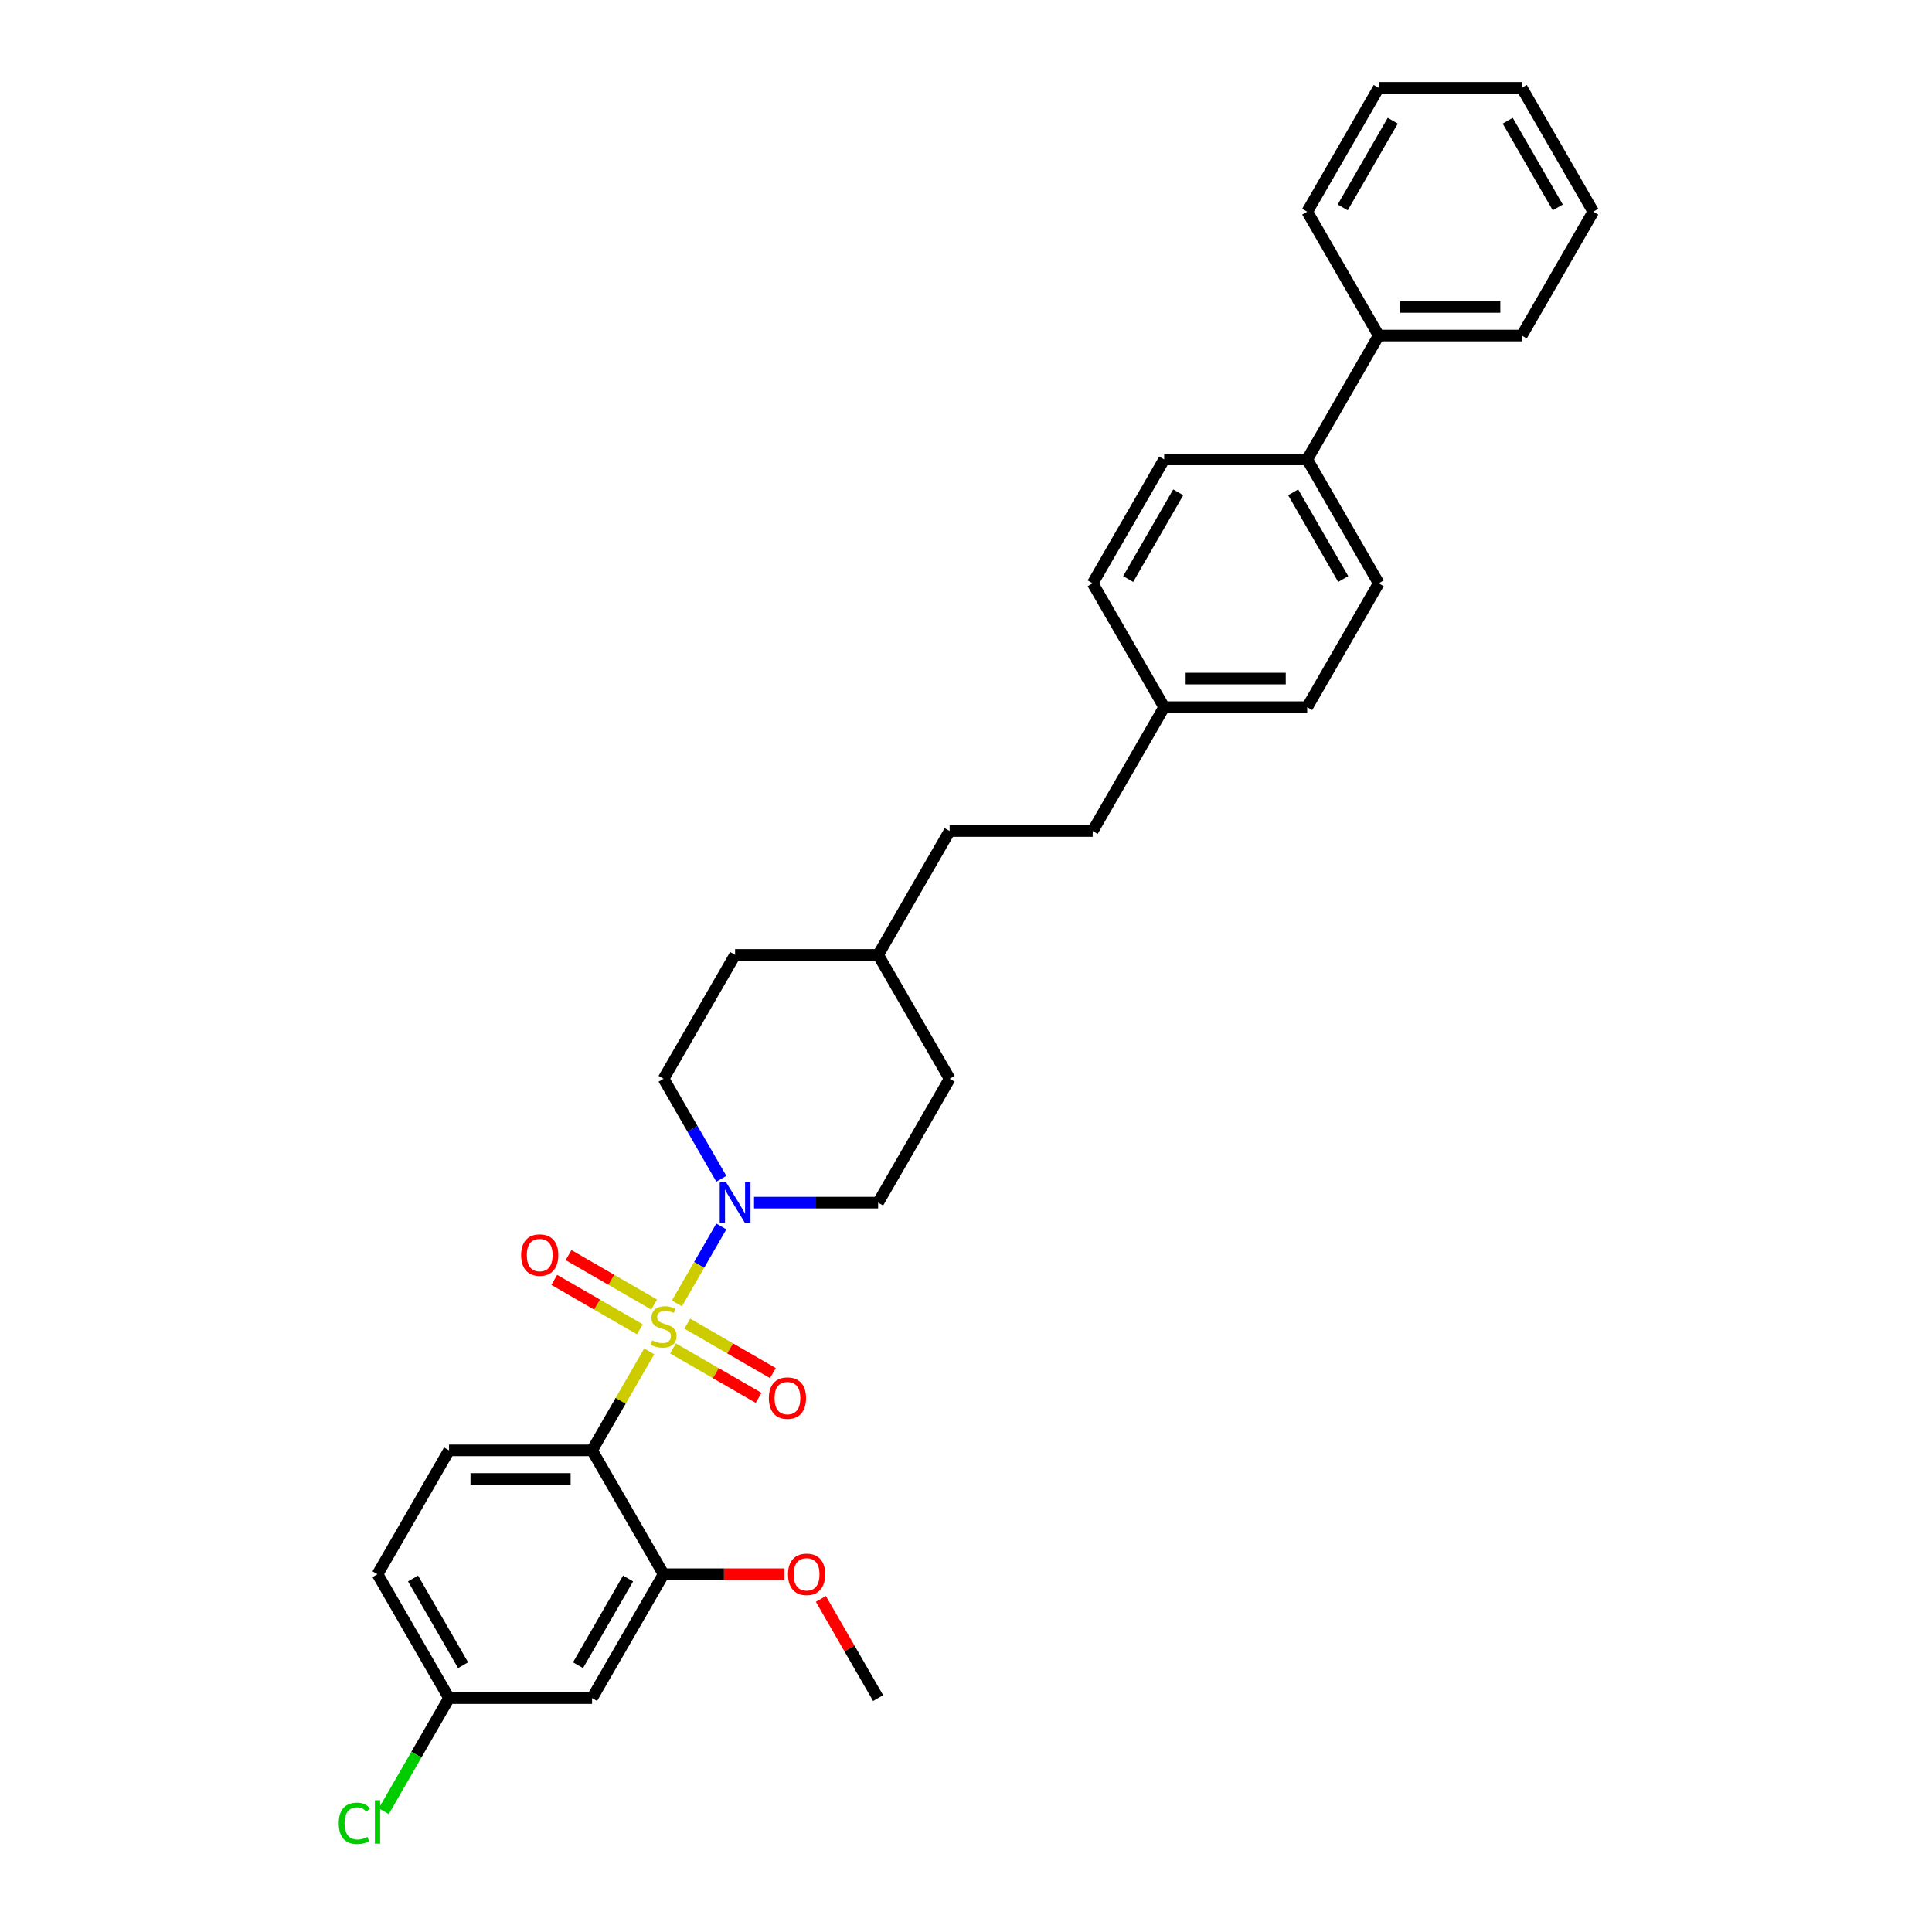<?xml version='1.0' encoding='iso-8859-1'?>
<svg version='1.1' baseProfile='full'
              xmlns='http://www.w3.org/2000/svg'
                      xmlns:rdkit='http://www.rdkit.org/xml'
                      xmlns:xlink='http://www.w3.org/1999/xlink'
                  xml:space='preserve'
width='1000px' height='1000px' viewBox='0 0 1000 1000'>
<!-- END OF HEADER -->
<rect style='opacity:1.0;fill:#FFFFFF;stroke:none' width='1000' height='1000' x='0' y='0'> </rect>
<path class='bond-0' d='M 491.531,558.361 L 454.515,622.474' style='fill:none;fill-rule:evenodd;stroke:#000000;stroke-width:6px;stroke-linecap:butt;stroke-linejoin:miter;stroke-opacity:1' />
<path class='bond-1' d='M 491.531,558.361 L 454.515,494.248' style='fill:none;fill-rule:evenodd;stroke:#000000;stroke-width:6px;stroke-linecap:butt;stroke-linejoin:miter;stroke-opacity:1' />
<path class='bond-2' d='M 454.515,622.474 L 422.4,622.474' style='fill:none;fill-rule:evenodd;stroke:#000000;stroke-width:6px;stroke-linecap:butt;stroke-linejoin:miter;stroke-opacity:1' />
<path class='bond-2' d='M 422.4,622.474 L 390.285,622.474' style='fill:none;fill-rule:evenodd;stroke:#0000FF;stroke-width:6px;stroke-linecap:butt;stroke-linejoin:miter;stroke-opacity:1' />
<path class='bond-3' d='M 373.362,610.141 L 358.415,584.251' style='fill:none;fill-rule:evenodd;stroke:#0000FF;stroke-width:6px;stroke-linecap:butt;stroke-linejoin:miter;stroke-opacity:1' />
<path class='bond-3' d='M 358.415,584.251 L 343.467,558.361' style='fill:none;fill-rule:evenodd;stroke:#000000;stroke-width:6px;stroke-linecap:butt;stroke-linejoin:miter;stroke-opacity:1' />
<path class='bond-4' d='M 373.362,634.808 L 361.864,654.724' style='fill:none;fill-rule:evenodd;stroke:#0000FF;stroke-width:6px;stroke-linecap:butt;stroke-linejoin:miter;stroke-opacity:1' />
<path class='bond-4' d='M 361.864,654.724 L 350.366,674.64' style='fill:none;fill-rule:evenodd;stroke:#CCCC00;stroke-width:6px;stroke-linecap:butt;stroke-linejoin:miter;stroke-opacity:1' />
<path class='bond-5' d='M 343.467,558.361 L 380.483,494.248' style='fill:none;fill-rule:evenodd;stroke:#000000;stroke-width:6px;stroke-linecap:butt;stroke-linejoin:miter;stroke-opacity:1' />
<path class='bond-6' d='M 380.483,494.248 L 454.515,494.248' style='fill:none;fill-rule:evenodd;stroke:#000000;stroke-width:6px;stroke-linecap:butt;stroke-linejoin:miter;stroke-opacity:1' />
<path class='bond-7' d='M 454.515,494.248 L 491.531,430.134' style='fill:none;fill-rule:evenodd;stroke:#000000;stroke-width:6px;stroke-linecap:butt;stroke-linejoin:miter;stroke-opacity:1' />
<path class='bond-8' d='M 348.339,697.949 L 370.495,710.741' style='fill:none;fill-rule:evenodd;stroke:#CCCC00;stroke-width:6px;stroke-linecap:butt;stroke-linejoin:miter;stroke-opacity:1' />
<path class='bond-8' d='M 370.495,710.741 L 392.652,723.533' style='fill:none;fill-rule:evenodd;stroke:#FF0000;stroke-width:6px;stroke-linecap:butt;stroke-linejoin:miter;stroke-opacity:1' />
<path class='bond-8' d='M 355.742,685.126 L 377.898,697.918' style='fill:none;fill-rule:evenodd;stroke:#CCCC00;stroke-width:6px;stroke-linecap:butt;stroke-linejoin:miter;stroke-opacity:1' />
<path class='bond-8' d='M 377.898,697.918 L 400.055,710.71' style='fill:none;fill-rule:evenodd;stroke:#FF0000;stroke-width:6px;stroke-linecap:butt;stroke-linejoin:miter;stroke-opacity:1' />
<path class='bond-9' d='M 338.596,675.227 L 316.44,662.435' style='fill:none;fill-rule:evenodd;stroke:#CCCC00;stroke-width:6px;stroke-linecap:butt;stroke-linejoin:miter;stroke-opacity:1' />
<path class='bond-9' d='M 316.44,662.435 L 294.283,649.643' style='fill:none;fill-rule:evenodd;stroke:#FF0000;stroke-width:6px;stroke-linecap:butt;stroke-linejoin:miter;stroke-opacity:1' />
<path class='bond-9' d='M 331.193,688.049 L 309.036,675.257' style='fill:none;fill-rule:evenodd;stroke:#CCCC00;stroke-width:6px;stroke-linecap:butt;stroke-linejoin:miter;stroke-opacity:1' />
<path class='bond-9' d='M 309.036,675.257 L 286.88,662.465' style='fill:none;fill-rule:evenodd;stroke:#FF0000;stroke-width:6px;stroke-linecap:butt;stroke-linejoin:miter;stroke-opacity:1' />
<path class='bond-10' d='M 336.039,699.454 L 321.245,725.078' style='fill:none;fill-rule:evenodd;stroke:#CCCC00;stroke-width:6px;stroke-linecap:butt;stroke-linejoin:miter;stroke-opacity:1' />
<path class='bond-10' d='M 321.245,725.078 L 306.452,750.701' style='fill:none;fill-rule:evenodd;stroke:#000000;stroke-width:6px;stroke-linecap:butt;stroke-linejoin:miter;stroke-opacity:1' />
<path class='bond-11' d='M 602.578,366.021 L 676.61,366.021' style='fill:none;fill-rule:evenodd;stroke:#000000;stroke-width:6px;stroke-linecap:butt;stroke-linejoin:miter;stroke-opacity:1' />
<path class='bond-11' d='M 613.683,351.215 L 665.505,351.215' style='fill:none;fill-rule:evenodd;stroke:#000000;stroke-width:6px;stroke-linecap:butt;stroke-linejoin:miter;stroke-opacity:1' />
<path class='bond-12' d='M 602.578,366.021 L 565.562,301.908' style='fill:none;fill-rule:evenodd;stroke:#000000;stroke-width:6px;stroke-linecap:butt;stroke-linejoin:miter;stroke-opacity:1' />
<path class='bond-13' d='M 602.578,366.021 L 565.562,430.134' style='fill:none;fill-rule:evenodd;stroke:#000000;stroke-width:6px;stroke-linecap:butt;stroke-linejoin:miter;stroke-opacity:1' />
<path class='bond-14' d='M 676.61,366.021 L 713.626,301.908' style='fill:none;fill-rule:evenodd;stroke:#000000;stroke-width:6px;stroke-linecap:butt;stroke-linejoin:miter;stroke-opacity:1' />
<path class='bond-15' d='M 713.626,301.908 L 676.61,237.794' style='fill:none;fill-rule:evenodd;stroke:#000000;stroke-width:6px;stroke-linecap:butt;stroke-linejoin:miter;stroke-opacity:1' />
<path class='bond-15' d='M 695.251,299.694 L 669.34,254.815' style='fill:none;fill-rule:evenodd;stroke:#000000;stroke-width:6px;stroke-linecap:butt;stroke-linejoin:miter;stroke-opacity:1' />
<path class='bond-16' d='M 676.61,237.794 L 602.578,237.794' style='fill:none;fill-rule:evenodd;stroke:#000000;stroke-width:6px;stroke-linecap:butt;stroke-linejoin:miter;stroke-opacity:1' />
<path class='bond-17' d='M 676.61,237.794 L 713.626,173.681' style='fill:none;fill-rule:evenodd;stroke:#000000;stroke-width:6px;stroke-linecap:butt;stroke-linejoin:miter;stroke-opacity:1' />
<path class='bond-18' d='M 602.578,237.794 L 565.562,301.908' style='fill:none;fill-rule:evenodd;stroke:#000000;stroke-width:6px;stroke-linecap:butt;stroke-linejoin:miter;stroke-opacity:1' />
<path class='bond-18' d='M 609.849,254.815 L 583.937,299.694' style='fill:none;fill-rule:evenodd;stroke:#000000;stroke-width:6px;stroke-linecap:butt;stroke-linejoin:miter;stroke-opacity:1' />
<path class='bond-19' d='M 713.626,173.681 L 787.657,173.681' style='fill:none;fill-rule:evenodd;stroke:#000000;stroke-width:6px;stroke-linecap:butt;stroke-linejoin:miter;stroke-opacity:1' />
<path class='bond-19' d='M 724.731,158.875 L 776.553,158.875' style='fill:none;fill-rule:evenodd;stroke:#000000;stroke-width:6px;stroke-linecap:butt;stroke-linejoin:miter;stroke-opacity:1' />
<path class='bond-20' d='M 713.626,173.681 L 676.61,109.568' style='fill:none;fill-rule:evenodd;stroke:#000000;stroke-width:6px;stroke-linecap:butt;stroke-linejoin:miter;stroke-opacity:1' />
<path class='bond-21' d='M 787.657,173.681 L 824.673,109.568' style='fill:none;fill-rule:evenodd;stroke:#000000;stroke-width:6px;stroke-linecap:butt;stroke-linejoin:miter;stroke-opacity:1' />
<path class='bond-22' d='M 824.673,109.568 L 787.657,45.455' style='fill:none;fill-rule:evenodd;stroke:#000000;stroke-width:6px;stroke-linecap:butt;stroke-linejoin:miter;stroke-opacity:1' />
<path class='bond-22' d='M 806.298,107.354 L 780.387,62.475' style='fill:none;fill-rule:evenodd;stroke:#000000;stroke-width:6px;stroke-linecap:butt;stroke-linejoin:miter;stroke-opacity:1' />
<path class='bond-23' d='M 787.657,45.455 L 713.626,45.455' style='fill:none;fill-rule:evenodd;stroke:#000000;stroke-width:6px;stroke-linecap:butt;stroke-linejoin:miter;stroke-opacity:1' />
<path class='bond-24' d='M 713.626,45.455 L 676.61,109.568' style='fill:none;fill-rule:evenodd;stroke:#000000;stroke-width:6px;stroke-linecap:butt;stroke-linejoin:miter;stroke-opacity:1' />
<path class='bond-24' d='M 720.896,62.475 L 694.985,107.354' style='fill:none;fill-rule:evenodd;stroke:#000000;stroke-width:6px;stroke-linecap:butt;stroke-linejoin:miter;stroke-opacity:1' />
<path class='bond-25' d='M 565.562,430.134 L 491.531,430.134' style='fill:none;fill-rule:evenodd;stroke:#000000;stroke-width:6px;stroke-linecap:butt;stroke-linejoin:miter;stroke-opacity:1' />
<path class='bond-26' d='M 232.42,750.701 L 306.452,750.701' style='fill:none;fill-rule:evenodd;stroke:#000000;stroke-width:6px;stroke-linecap:butt;stroke-linejoin:miter;stroke-opacity:1' />
<path class='bond-26' d='M 243.525,765.507 L 295.347,765.507' style='fill:none;fill-rule:evenodd;stroke:#000000;stroke-width:6px;stroke-linecap:butt;stroke-linejoin:miter;stroke-opacity:1' />
<path class='bond-27' d='M 232.42,750.701 L 195.404,814.814' style='fill:none;fill-rule:evenodd;stroke:#000000;stroke-width:6px;stroke-linecap:butt;stroke-linejoin:miter;stroke-opacity:1' />
<path class='bond-28' d='M 306.452,750.701 L 343.467,814.814' style='fill:none;fill-rule:evenodd;stroke:#000000;stroke-width:6px;stroke-linecap:butt;stroke-linejoin:miter;stroke-opacity:1' />
<path class='bond-29' d='M 343.467,814.814 L 306.452,878.928' style='fill:none;fill-rule:evenodd;stroke:#000000;stroke-width:6px;stroke-linecap:butt;stroke-linejoin:miter;stroke-opacity:1' />
<path class='bond-29' d='M 325.092,817.028 L 299.181,861.907' style='fill:none;fill-rule:evenodd;stroke:#000000;stroke-width:6px;stroke-linecap:butt;stroke-linejoin:miter;stroke-opacity:1' />
<path class='bond-30' d='M 343.467,814.814 L 374.746,814.814' style='fill:none;fill-rule:evenodd;stroke:#000000;stroke-width:6px;stroke-linecap:butt;stroke-linejoin:miter;stroke-opacity:1' />
<path class='bond-30' d='M 374.746,814.814 L 406.024,814.814' style='fill:none;fill-rule:evenodd;stroke:#FF0000;stroke-width:6px;stroke-linecap:butt;stroke-linejoin:miter;stroke-opacity:1' />
<path class='bond-31' d='M 306.452,878.928 L 232.42,878.928' style='fill:none;fill-rule:evenodd;stroke:#000000;stroke-width:6px;stroke-linecap:butt;stroke-linejoin:miter;stroke-opacity:1' />
<path class='bond-32' d='M 232.42,878.928 L 195.404,814.814' style='fill:none;fill-rule:evenodd;stroke:#000000;stroke-width:6px;stroke-linecap:butt;stroke-linejoin:miter;stroke-opacity:1' />
<path class='bond-32' d='M 239.69,861.907 L 213.779,817.028' style='fill:none;fill-rule:evenodd;stroke:#000000;stroke-width:6px;stroke-linecap:butt;stroke-linejoin:miter;stroke-opacity:1' />
<path class='bond-33' d='M 232.42,878.928 L 215.518,908.202' style='fill:none;fill-rule:evenodd;stroke:#000000;stroke-width:6px;stroke-linecap:butt;stroke-linejoin:miter;stroke-opacity:1' />
<path class='bond-33' d='M 215.518,908.202 L 198.617,937.476' style='fill:none;fill-rule:evenodd;stroke:#00CC00;stroke-width:6px;stroke-linecap:butt;stroke-linejoin:miter;stroke-opacity:1' />
<path class='bond-34' d='M 424.876,827.592 L 439.696,853.26' style='fill:none;fill-rule:evenodd;stroke:#FF0000;stroke-width:6px;stroke-linecap:butt;stroke-linejoin:miter;stroke-opacity:1' />
<path class='bond-34' d='M 439.696,853.26 L 454.515,878.928' style='fill:none;fill-rule:evenodd;stroke:#000000;stroke-width:6px;stroke-linecap:butt;stroke-linejoin:miter;stroke-opacity:1' />
<path  class='atom-2' d='M 375.849 611.991
L 382.719 623.096
Q 383.4 624.192, 384.496 626.176
Q 385.591 628.16, 385.651 628.278
L 385.651 611.991
L 388.434 611.991
L 388.434 632.957
L 385.562 632.957
L 378.188 620.816
Q 377.33 619.395, 376.412 617.766
Q 375.523 616.137, 375.257 615.634
L 375.257 632.957
L 372.532 632.957
L 372.532 611.991
L 375.849 611.991
' fill='#0000FF'/>
<path  class='atom-6' d='M 337.545 693.784
Q 337.782 693.872, 338.759 694.287
Q 339.736 694.702, 340.802 694.968
Q 341.898 695.205, 342.964 695.205
Q 344.948 695.205, 346.103 694.257
Q 347.258 693.28, 347.258 691.592
Q 347.258 690.437, 346.666 689.727
Q 346.103 689.016, 345.215 688.631
Q 344.326 688.246, 342.846 687.802
Q 340.98 687.239, 339.855 686.706
Q 338.759 686.173, 337.959 685.048
Q 337.19 683.923, 337.19 682.027
Q 337.19 679.392, 338.966 677.763
Q 340.773 676.134, 344.326 676.134
Q 346.754 676.134, 349.508 677.289
L 348.827 679.569
Q 346.31 678.533, 344.415 678.533
Q 342.372 678.533, 341.246 679.392
Q 340.121 680.221, 340.151 681.672
Q 340.151 682.797, 340.713 683.478
Q 341.306 684.159, 342.135 684.544
Q 342.994 684.929, 344.415 685.374
Q 346.31 685.966, 347.436 686.558
Q 348.561 687.15, 349.36 688.364
Q 350.189 689.549, 350.189 691.592
Q 350.189 694.494, 348.235 696.064
Q 346.31 697.604, 343.082 697.604
Q 341.217 697.604, 339.795 697.189
Q 338.404 696.804, 336.745 696.123
L 337.545 693.784
' fill='#CCCC00'/>
<path  class='atom-7' d='M 397.957 723.663
Q 397.957 718.629, 400.444 715.815
Q 402.932 713.002, 407.581 713.002
Q 412.23 713.002, 414.717 715.815
Q 417.205 718.629, 417.205 723.663
Q 417.205 728.756, 414.688 731.658
Q 412.171 734.531, 407.581 734.531
Q 402.961 734.531, 400.444 731.658
Q 397.957 728.786, 397.957 723.663
M 407.581 732.162
Q 410.779 732.162, 412.496 730.029
Q 414.244 727.868, 414.244 723.663
Q 414.244 719.547, 412.496 717.474
Q 410.779 715.371, 407.581 715.371
Q 404.383 715.371, 402.635 717.444
Q 400.918 719.517, 400.918 723.663
Q 400.918 727.897, 402.635 730.029
Q 404.383 732.162, 407.581 732.162
' fill='#FF0000'/>
<path  class='atom-8' d='M 269.73 649.631
Q 269.73 644.597, 272.217 641.784
Q 274.705 638.971, 279.354 638.971
Q 284.003 638.971, 286.491 641.784
Q 288.978 644.597, 288.978 649.631
Q 288.978 654.724, 286.461 657.626
Q 283.944 660.499, 279.354 660.499
Q 274.735 660.499, 272.217 657.626
Q 269.73 654.754, 269.73 649.631
M 279.354 658.13
Q 282.552 658.13, 284.27 655.998
Q 286.017 653.836, 286.017 649.631
Q 286.017 645.515, 284.27 643.442
Q 282.552 641.34, 279.354 641.34
Q 276.156 641.34, 274.409 643.412
Q 272.691 645.485, 272.691 649.631
Q 272.691 653.866, 274.409 655.998
Q 276.156 658.13, 279.354 658.13
' fill='#FF0000'/>
<path  class='atom-29' d='M 175.327 943.766
Q 175.327 938.555, 177.755 935.83
Q 180.213 933.076, 184.862 933.076
Q 189.185 933.076, 191.495 936.126
L 189.541 937.725
Q 187.853 935.505, 184.862 935.505
Q 181.693 935.505, 180.005 937.637
Q 178.347 939.739, 178.347 943.766
Q 178.347 947.912, 180.065 950.044
Q 181.812 952.176, 185.188 952.176
Q 187.497 952.176, 190.192 950.785
L 191.021 953.006
Q 189.926 953.716, 188.267 954.131
Q 186.609 954.545, 184.773 954.545
Q 180.213 954.545, 177.755 951.762
Q 175.327 948.978, 175.327 943.766
' fill='#00CC00'/>
<path  class='atom-29' d='M 194.042 931.803
L 196.766 931.803
L 196.766 954.279
L 194.042 954.279
L 194.042 931.803
' fill='#00CC00'/>
<path  class='atom-30' d='M 407.875 814.874
Q 407.875 809.839, 410.362 807.026
Q 412.85 804.213, 417.499 804.213
Q 422.148 804.213, 424.636 807.026
Q 427.123 809.839, 427.123 814.874
Q 427.123 819.967, 424.606 822.869
Q 422.089 825.741, 417.499 825.741
Q 412.88 825.741, 410.362 822.869
Q 407.875 819.997, 407.875 814.874
M 417.499 823.372
Q 420.697 823.372, 422.415 821.24
Q 424.162 819.079, 424.162 814.874
Q 424.162 810.757, 422.415 808.684
Q 420.697 806.582, 417.499 806.582
Q 414.301 806.582, 412.554 808.655
Q 410.836 810.728, 410.836 814.874
Q 410.836 819.108, 412.554 821.24
Q 414.301 823.372, 417.499 823.372
' fill='#FF0000'/>
</svg>
